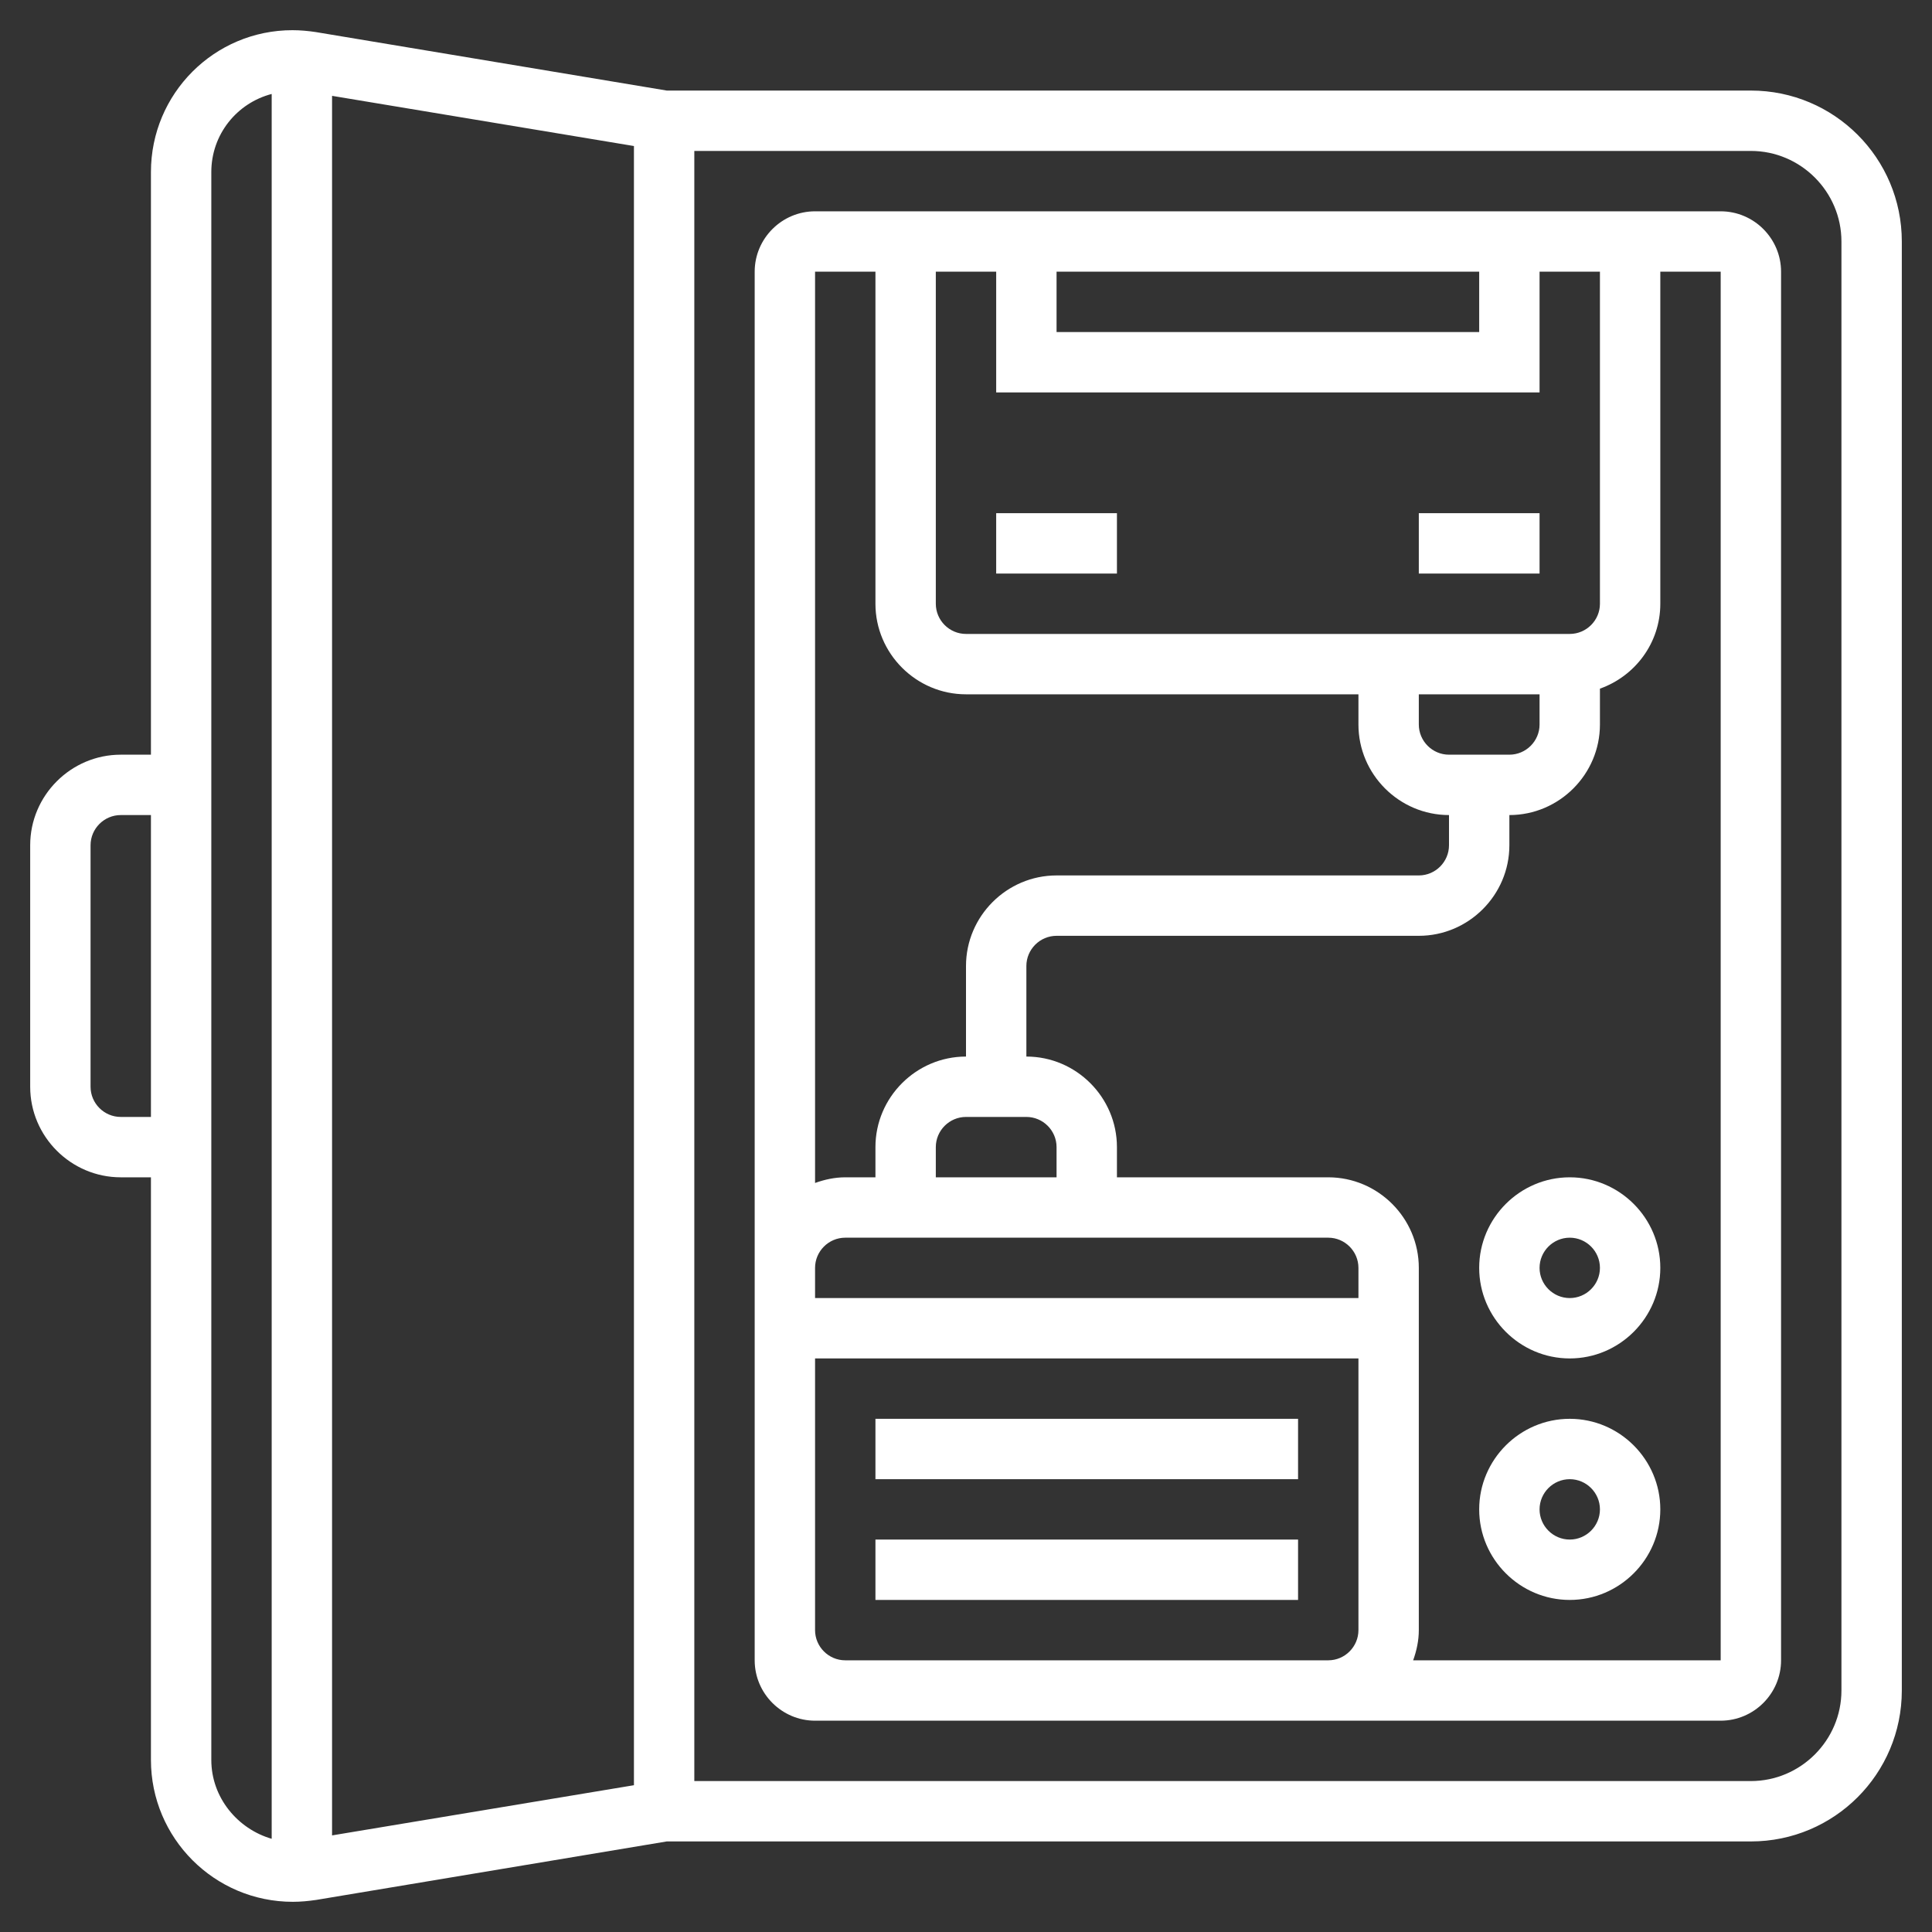 <?xml version="1.0" encoding="utf-8"?>
<!-- Generator: Adobe Illustrator 22.0.1, SVG Export Plug-In . SVG Version: 6.00 Build 0)  -->
<svg version="1.1" id="Layer_5" xmlns="http://www.w3.org/2000/svg" xmlns:xlink="http://www.w3.org/1999/xlink" x="0px" y="0px"
	 viewBox="0 0 512 512" style="enable-background:new 0 0 512 512;" xml:space="preserve">
<rect x="0" y="0" width="512" height="512" fill="#333333" stroke="none"/>
<style type="text/css">
	.st0{fill:#FFFFFF;}
</style>
<g>
	<path class="st0" d="M464,24H176.7L83.7,8.5c-2-0.3-4.1-0.5-6.2-0.5C56.8,8,40,24.8,40,45.6V200h-8c-13.2,0-24,10.8-24,24v64
		c0,13.2,10.8,24,24,24h8v154.4c0,20.7,16.8,37.6,37.6,37.6c2.1,0,4.1-0.2,6.2-0.5l92.9-15.5H464c22.1,0,40-17.9,40-40V64
		C504,41.9,486.1,24,464,24z M32,296c-4.4,0-8-3.6-8-8v-64c0-4.4,3.6-8,8-8h8v80H32z M88,25.4l80,13.3v434.4l-80,13.3V25.4z
		 M56,466.4V45.6c0-10,6.8-18.3,16-20.7v462.4C63,484.7,56,476.4,56,466.4L56,466.4z M488,448c0,13.2-10.8,24-24,24H184V40h280
		c13.2,0,24,10.8,24,24V448z"/>
	<path class="st0" d="M456,56H216c-8.8,0-16,7.2-16,16v264v96v8c0,8.8,7.2,16,16,16h8h128h104c8.8,0,16-7.2,16-16V72
		C472,63.2,464.8,56,456,56z M384,200c-4.4,0-8-3.6-8-8v-8h32v8c0,4.4-3.6,8-8,8H384z M416,168H256c-4.4,0-8-3.6-8-8V72h16v32h144
		V72h16v88C424,164.4,420.4,168,416,168z M280,72h112v16H280V72z M232,72v88c0,13.2,10.8,24,24,24h104v8c0,13.2,10.8,24,24,24v8
		c0,4.4-3.6,8-8,8h-96c-13.2,0-24,10.8-24,24v24c-13.2,0-24,10.8-24,24v8h-8c-2.8,0-5.5,0.6-8,1.5V72L232,72z M360,344H216v-8
		c0-4.4,3.6-8,8-8h128c4.4,0,8,3.6,8,8V344z M280,312h-32v-8c0-4.4,3.6-8,8-8h16c4.4,0,8,3.6,8,8V312z M224,440c-4.4,0-8-3.6-8-8
		v-72h144v72c0,4.4-3.6,8-8,8H224z M374.5,440c0.9-2.5,1.5-5.2,1.5-8v-96c0-13.2-10.8-24-24-24h-56v-8c0-13.2-10.8-24-24-24v-24
		c0-4.4,3.6-8,8-8h96c13.2,0,24-10.8,24-24v-8c13.2,0,24-10.8,24-24v-9.5c9.3-3.3,16-12.1,16-22.5V72h16l0,368H374.5z"/>
	<path class="st0" d="M416,376c-13.2,0-24,10.8-24,24s10.8,24,24,24s24-10.8,24-24S429.2,376,416,376z M416,408c-4.4,0-8-3.6-8-8
		s3.6-8,8-8s8,3.6,8,8S420.4,408,416,408z"/>
	<path class="st0" d="M416,312c-13.2,0-24,10.8-24,24s10.8,24,24,24s24-10.8,24-24S429.2,312,416,312z M416,344c-4.4,0-8-3.6-8-8
		s3.6-8,8-8s8,3.6,8,8S420.4,344,416,344z"/>
	<path class="st0" d="M232,376h112v16H232V376z"/>
	<path class="st0" d="M232,408h112v16H232V408z"/>
	<path class="st0" d="M264,136h32v16h-32V136z"/>
	<path class="st0" d="M376,136h32v16h-32V136z"/>
</g>
</svg>
